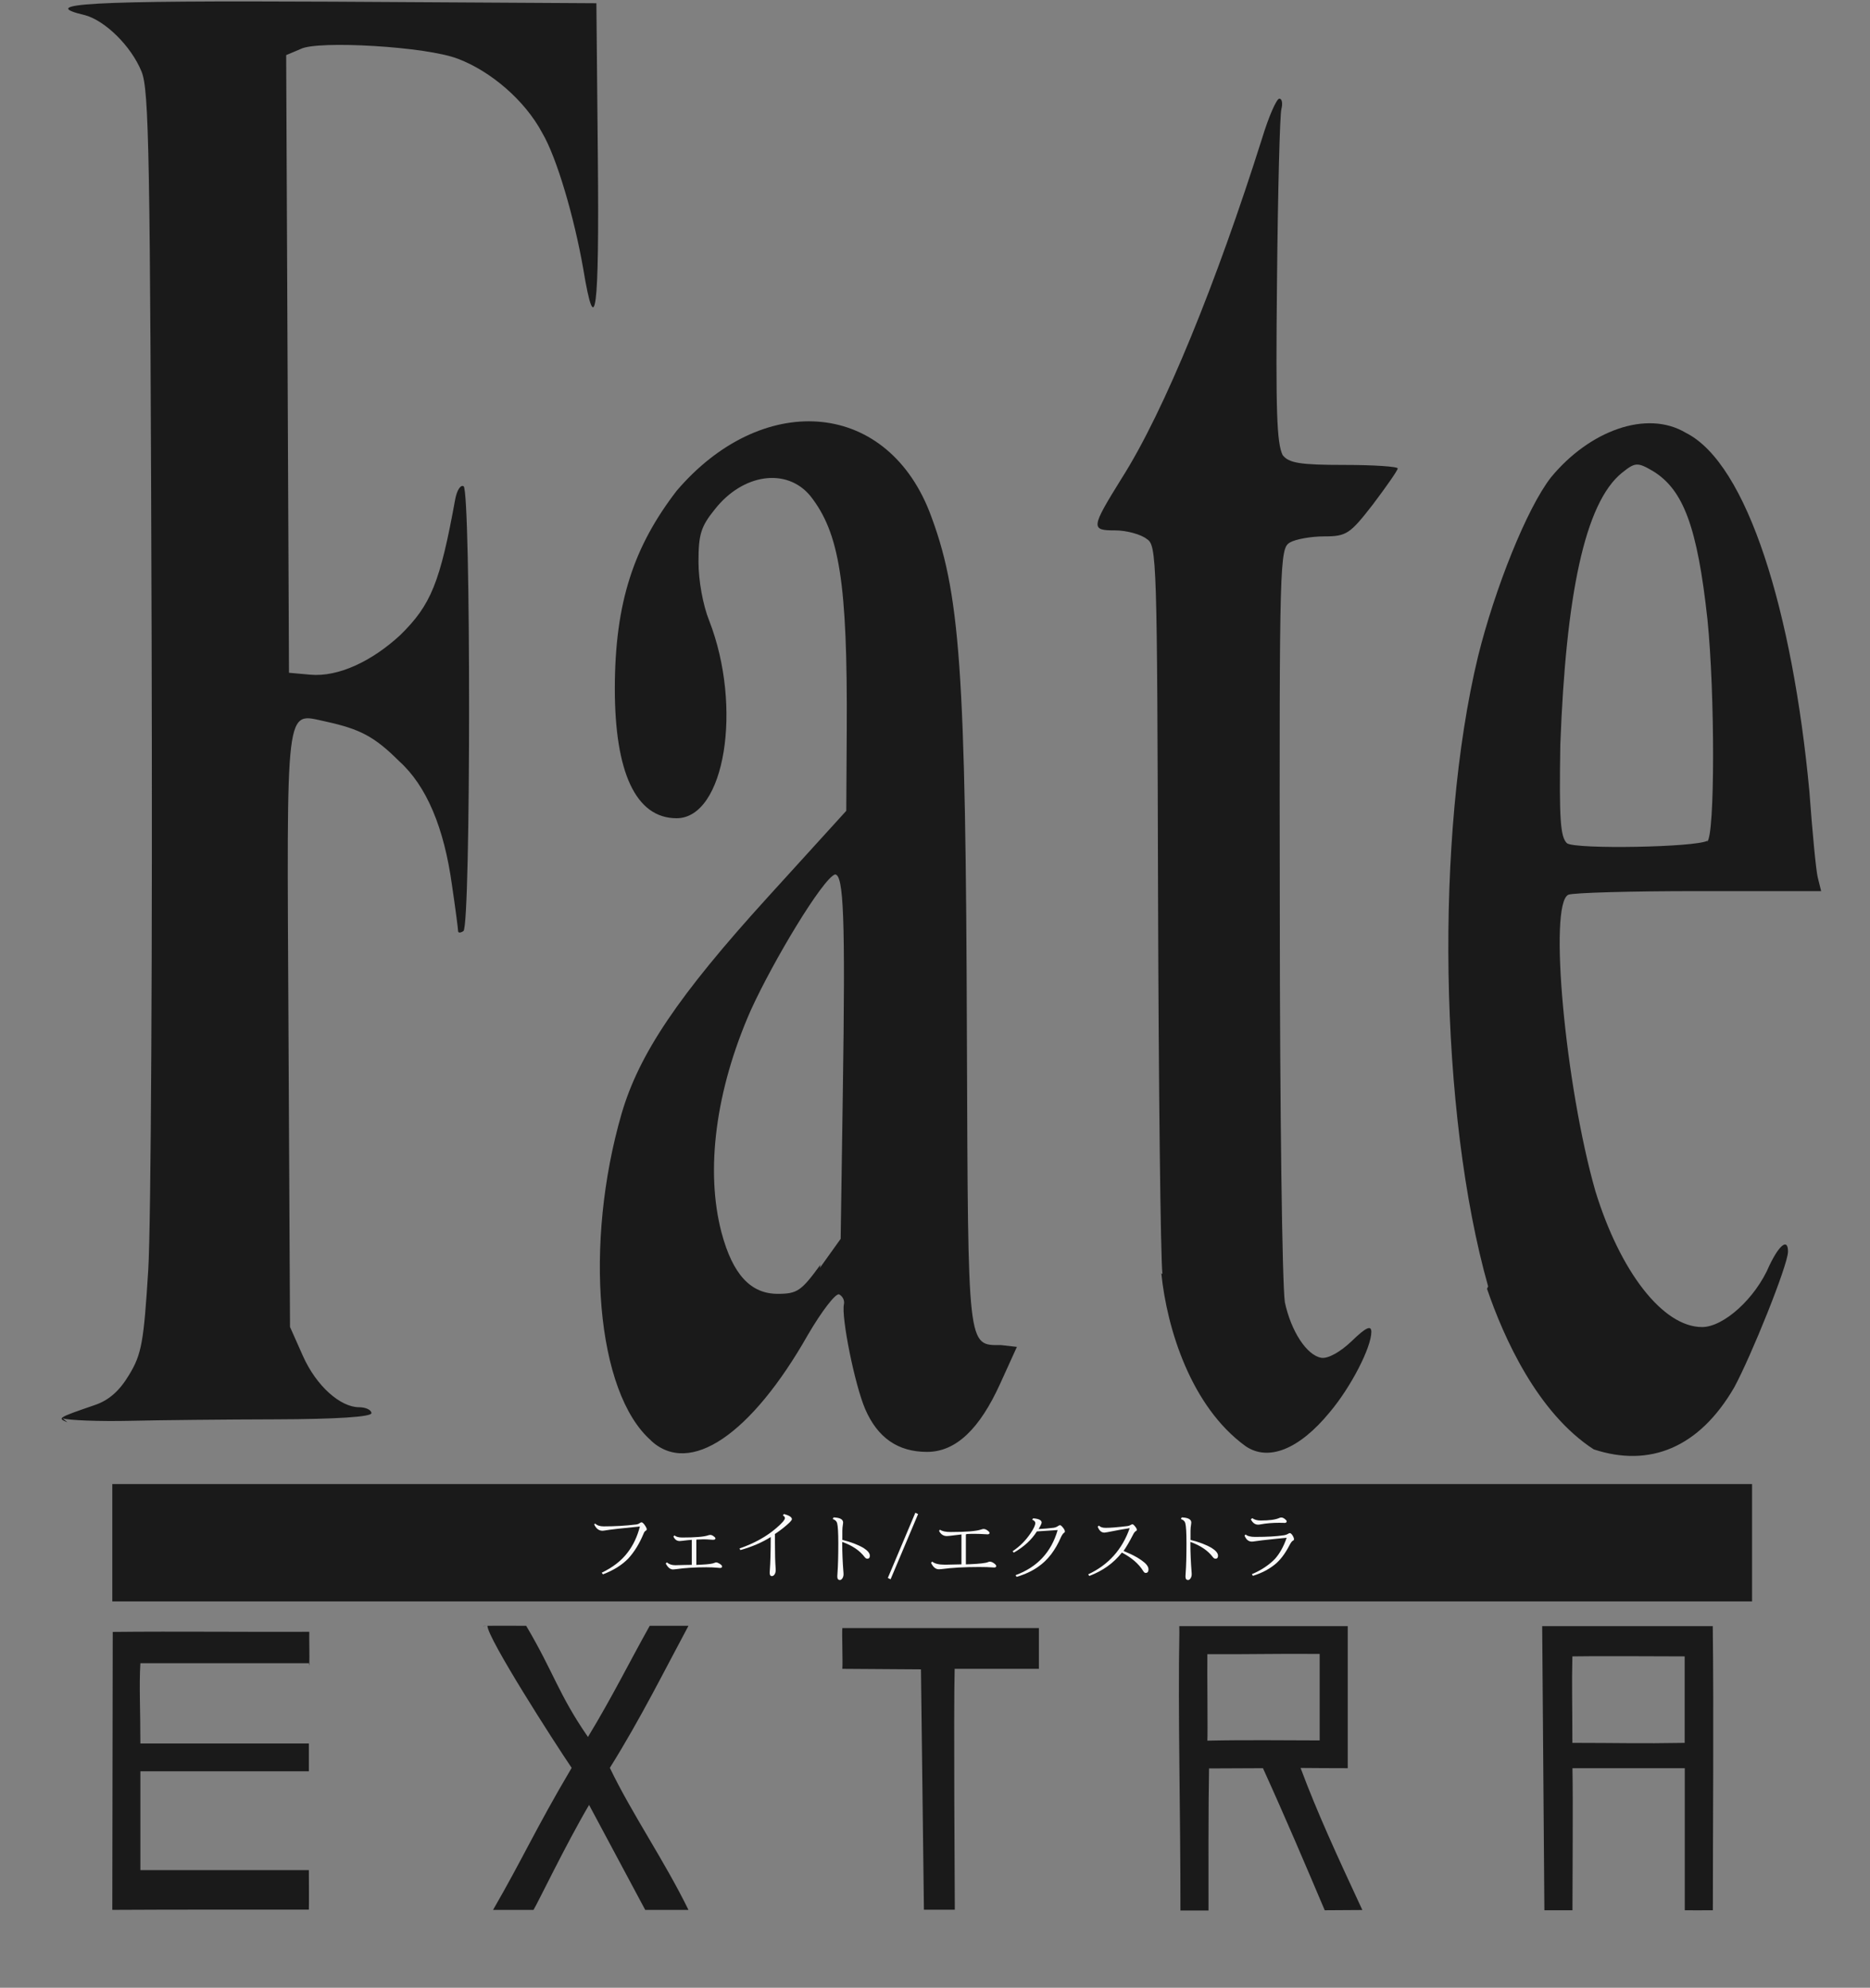 <?xml version="1.0" encoding="UTF-8"?>
<svg width="333" height="354" version="1.1" viewBox="0 0 333 354" xmlns="http://www.w3.org/2000/svg" xmlns:cc="http://creativecommons.org/ns#" xmlns:dc="http://purl.org/dc/elements/1.1/" xmlns:rdf="http://www.w3.org/1999/02/22-rdf-syntax-ns#">
 <rect x="0" y="0" width="333" height="354" fill="#808080" stroke="none"/>
 <title>Fate Extra logo</title>
 <g transform="matrix(1 0 0 1.1 445 173)">
  <path d="m-329 76c-9.9-7.8-12-32-5.3-53 3.1-9.6 10-19 26-35l14-14 0.083-13c0.15-24-1.3-32-6.5-38-4.2-4.6-12-3.6-17 2.2-2.5 2.8-2.9 4.1-2.9 8.5 0 3 0.79 7 1.9 9.5 6 14 2.8 32-5.8 32-7.3 0-11-7.5-11-21 0.019-14 3.4-23 11-32 15-16 37-15 45 3.3 5.5 13 6.5 25 6.7 86 0.22 50 0.038 49 6.1 49l2.8 0.29-3 6c-3.6 7.2-7.8 11-13 11s-8.8-2.3-11-6.9c-1.9-4-4.3-15-3.8-17 0.15-0.64-0.24-1.3-0.85-1.6-0.62-0.23-3.1 2.7-5.6 6.6-10 16-21 23-28 17zm30-28 3.7-4.7 0.39-24c0.46-28 0.15-35-1.4-35-2.2 0.69-11 14-15 22-6.3 13-8.1 26-5.2 36 2 6.8 5.2 9.9 10 9.9 3.5 0 4.2-0.47 7.6-4.7zm119 3c-8.7-28-9.5-73-1.8-102 3-11 8.7-24 13-29 6.8-7.5 17-11 24-7.2 11 5 19 29 22 58 0.51 6.4 1.2 13 1.5 14l0.6 2.2h-22c-12 0-22 0.26-23 0.58-3.6 1.4-0.55 31 4.8 48 4.4 13 12 22 19 22 3.8 0 9.5-4.6 12-10 1.8-3.4 3.3-4.4 3.3-2.2-0.033 2.2-6.6 17-9.6 22-6.2 9.7-15 13-25 10-10-5.9-16-18-19-26zm39-72c1.4-0.87 1.4-24 0.053-36-1.8-15-4.3-21-9.7-24-2.8-1.5-3.2-1.4-5.5 0.26-6.7 4.9-10 20-11 44-0.21 12-0.013 15 1.2 16 1.6 1 23 0.65 25-0.42zm-97 70c-0.33-2.6-0.68-30-0.78-61-0.16-55-0.23-57-2-58-1-0.75-3.6-1.4-5.6-1.4-4.4 0-4.4-0.34 1.1-8.4 7.7-11 17-32 25-55 1.2-3.6 2.6-6.5 3.1-6.5 0.47 0 0.63 0.76 0.36 1.7s-0.62 13-0.78 28c-0.24 21-0.044 26 1 28 1.1 1.3 3.1 1.6 11 1.6 5.2 0 9.5 0.26 9.5 0.57s-2 2.9-4.4 5.8c-4.1 4.8-4.7 5.2-8.7 5.2-2.3 0-5.1 0.45-6.1 0.99-1.8 0.97-1.9 2.6-1.8 60 0.013 32 0.42 60 0.9 63 1.1 4.7 3.9 8.6 6.5 9 1.2 0.17 3.4-0.96 5.4-2.7 2.6-2.3 3.5-2.6 3.5-1.5 0 2.5-3.6 8.9-7.4 13-5.5 6.1-11 8-15 5.5-9.7-6.4-14-19-15-28zm-195 24c-1.8-0.69-1.8-0.7 4.9-2.8 2.5-0.77 4.4-2.3 6.1-4.9 2.2-3.3 2.6-5.2 3.4-17 0.49-7.1 0.76-53 0.6-102-0.26-79-0.45-89-1.8-92-1.9-4.2-6.5-8.2-10-9.1-8.9-1.9 0.5-2.4 44-2.2l47 0.25 0.26 25c0.26 25-0.42 30-2.6 18-1.6-8.3-4.7-18-7.3-22-3.1-5.3-9.2-10-15-12-5.6-2-25-3-28-1.6l-2.6 1 0.5 100 3.8 0.31c5 0.41 11-2.2 16-6.4 5.5-4.9 7.1-8.5 9.8-22 0.31-1.5 0.98-2.4 1.5-2.1 1.3 0.8 1.3 71-0.028 72-0.53 0.33-0.96 0.33-0.96 5.4e-4 0-0.33-0.48-3.7-1.1-7.5-1.4-9.2-4.5-16-9.4-20-4.4-4-7-5.2-13-6.4-7.4-1.4-7-4.1-6.7 50l0.27 48 2.3 4.7c2.4 4.9 6.7 8.3 10 8.3 1.2 2e-3 2.2 0.44 2.2 0.96 0 0.6-6.2 0.97-17 1-9.1 0.02-21 0.13-26 0.24-5.4 0.11-11-0.074-12-0.41z" style="fill:#1a1a1a;stroke-width:.96"/>
  <path d="m-235 106h30v23c-3 0-5.8-0.021-8.4-0.039 3 7.3 6.4 14 11 23l-6.7 0.039c-3.5-7.5-7-15-11-23l-9.6 0.039c-0.13 5.8-0.094 17-0.094 23-2-2e-5 -3-2e-5 -5 0 0.02-16-0.46-32-0.19-45zm25 4.5c-8.7-0.052-12 0.078-20 0.039-0.044 3.1 0.089 13 0 14 7.2-0.14 14-0.039 20-0.039zm70-4.5c0.19 14 0.016 33 0.016 46-2.4 0.015-3.6 0.01-5 0v-23h-20c0.12 6 0 16 0 23-0.74-2e-3 -4 0.01-5 0l-0.39-46zm-5 4.9c-4.4-0.015-17-0.069-20 0-0.12 4.8 0 7.4 0 14 8 0 12 0.13 20 0z" style="fill:#1a1a1a;stroke-width:.96"/>
  <path d="m-281 113-14-0.086c0.1-1.1-0.097-5.9 0-6.6l35 1e-5v6.6c-5.1 0-9.4-1e-5 -15 0-0.2 6.8 0.028 37 0.028 39h-5.5z" style="fill:#1a1a1a;stroke-width:.98"/>
  <path d="m-359 106c0-0.1 4.8-0.053 7.7-0.053 5 7.7 5.7 11 11 18 4.4-6.6 7.3-12 11-18 1.8-8e-3 6.9-9.9e-4 6.9-9.9e-4 -4.2 7.1-8.5 15-14 23 3.9 7.4 9.7 15 14 23h-7.7l-10-17c-4.2 6.5-9.2 16-9.9 17h-7.2c5.4-8.5 7.5-13 14-23-3-4-15-21-15-23z" style="fill:#1a1a1a;stroke-width:.98"/>
  <path d="m-390 112h-30c-0.24 3.7 0 7.2 0 13h30v4.5h-30v16c9.4 0.013 18 0 30 0 6e-3 1.6 0.038 5.3 0 6.4-15 0-23-0.02-35 0.038l0.075-45c11-0.11 26 0.032 35-0.02-0.027 1.9 0.064 3.6 0 5.5z" style="fill:#1a1a1a;stroke-width:.98"/>
  <rect x="-425" y="83" width="292" height="19" style="fill:#1a1a1a;stop-color:#000000;stroke-width:70"/>
  <g transform="matrix(1 0 0 .88 -10 5.8)" style="stroke-width:.64" aria-label="フェイト/エクストラ">
   <path d="m-329 95q0.51 0.51 1.5 0.51 3 0 5.7-0.34 0.027-0.013 0.11-0.013 0.34-0.04 0.66-0.28 0.15-0.11 0.26-0.11 0.29 0 0.73 0.74 0.21 0.35 0.21 0.55 0 0.16-0.23 0.29-0.19 0.1-0.37 0.59-1.1 2.7-2.7 4.5-1.7 1.8-4.5 2.9l-0.22-0.3q3-1.5 4.6-3.7 1.5-2 2.2-4.8-4.8 0.47-6.3 0.74-0.18 0.04-0.35 0.04-0.99 0-1.5-1.2z" style="fill:#f9f9f9;stroke-width:.64"/>
   <path d="m-311 98v4.6l1-0.053q1.7-0.087 2.2-0.31 0.19-0.094 0.35-0.094 0.21 0 0.61 0.25 0.43 0.29 0.43 0.48 0 0.29-0.38 0.29-0.053 0-0.43-0.04-0.88-0.087-2-0.087-3 0-5.5 0.36-0.27 0.04-0.43 0.04-0.75 0-1.3-1.1l0.21-0.21q0.55 0.53 1.5 0.53 0.49 0 1.5-0.04 0.18-7e-3 0.64-0.013 0.52-7e-3 0.79-0.013v-4.6q-0.63 0.04-1.7 0.18-0.31 0.04-0.47 0.04-0.73 0-1.1-0.82l0.17-0.22q0.46 0.39 1.4 0.39 3.5 0 4.6-0.4 0.25-0.08 0.39-0.08 0.37 0 0.81 0.43 0.11 0.11 0.11 0.21 0 0.26-0.43 0.26-0.02 0-0.15-0.007-0.15-0.013-0.27-0.02-0.64-0.06-1.3-0.06-0.44 0-1.2 0.047z" style="fill:#f9f9f9;stroke-width:.64"/>
   <path d="m-297 97v1.5q0 3.1 0.12 4.7 0.013 0.15 0.013 0.35 0 0.57-0.27 0.89-0.19 0.22-0.41 0.22-0.39 0-0.39-0.59 0-0.18 0.013-0.3 0.17-2.3 0.17-6.3-2.3 1.5-5.4 2.4l-0.17-0.29q3.9-1.4 6.5-3.7 1.6-1.4 1.6-1.9 0-0.24-0.37-0.51l0.21-0.23q1.4 0.39 1.4 0.95 0 0.17-0.37 0.56-1.1 1.1-2.7 2.2z" style="fill:#f9f9f9;stroke-width:.64"/>
   <path d="m-285 98q2.3 0.58 3.8 1.5 1.1 0.74 1.1 1.4 0 0.56-0.45 0.56-0.25 0-0.47-0.29-1.3-1.8-4-2.8v0.35q0 2.4 0.22 5.3 0.013 0.11 0.013 0.3 0 0.41-0.19 0.73-0.21 0.33-0.45 0.33-0.47 0-0.47-0.63 0-0.04 7e-3 -0.21 0.013-0.19 0.02-0.33 0.15-2.1 0.15-5.6 0-2.9-0.21-3.7-0.14-0.53-0.78-0.75l0.15-0.3q1.7 0.06 1.7 0.95 0 0.04-0.027 0.27-0.11 0.7-0.11 1.2z" style="fill:#f9f9f9;stroke-width:.64"/>
   <path d="m-272 93 0.49 0.25-4.9 12-0.49-0.25z" style="fill:#f9f9f9;stroke-width:.64"/>
   <path d="m-263 97v5.5l0.72-0.027q2.6-0.12 3.2-0.38 0.19-0.094 0.33-0.094 0.41 0 0.89 0.41 0.26 0.22 0.26 0.41 0 0.26-0.37 0.26-0.12 0-0.21-0.013-0.93-0.08-2.5-0.08-3.9 0-6.7 0.39-0.33 0.027-0.43 0.027-0.86 0-1.4-1.2l0.22-0.21q0.63 0.57 2.3 0.57 0.84 0 2.9-0.067v-5.5q-0.56 0.053-2.1 0.26-0.29 0.04-0.49 0.04-0.93 0-1.4-0.95l0.17-0.23q0.54 0.43 1.9 0.43 4.1 0 5.4-0.45 0.33-0.11 0.45-0.11 0.43 0 0.89 0.43 0.18 0.16 0.18 0.31 0 0.25-0.39 0.25-0.094 0-0.17-0.013-1.2-0.08-2.2-0.08-0.72 0-1.3 0.04z" style="fill:#f9f9f9;stroke-width:.64"/>
   <path d="m-250 96q1.4-0.08 2.6-0.23 0.45-0.06 0.82-0.33 0.21-0.15 0.33-0.15 0.15 0 0.35 0.22 0.53 0.59 0.53 0.95 0 0.15-0.17 0.25-0.25 0.18-0.53 0.79-1.5 3.6-4 5.4-1.6 1.2-3.9 1.9l-0.19-0.31q5.8-2.2 7.5-8.3l-3.7 0.25q-1.4 2.3-4.1 3.9l-0.23-0.25q1.9-1.3 3.2-3.3 0.85-1.3 0.85-1.9 0-0.37-0.56-0.61l0.19-0.25q1.5 0.12 1.5 0.78 0 0.26-0.55 1.2z" style="fill:#f9f9f9;stroke-width:.64"/>
   <path d="m-235 100 0.25 0.11q2.4 1 3.7 2.2 0.57 0.57 0.57 1.1 0 0.67-0.51 0.67-0.23 0-0.43-0.35-1.2-2-3.8-3.4-2.2 2.9-5.8 4.3l-0.21-0.29q5.4-2.6 7.4-8.5-2.2 0.37-2.8 0.51-1.5 0.31-1.7 0.31-0.81 0-1.2-1.1l0.22-0.19q0.37 0.41 1.2 0.41 1.3 0 3.9-0.33 0.31-0.04 0.57-0.21 0.21-0.12 0.29-0.12 0.19 0 0.53 0.47 0.26 0.33 0.26 0.57 0 0.15-0.18 0.23-0.24 0.12-0.5 0.67-0.95 1.9-1.7 3z" style="fill:#f9f9f9;stroke-width:.64"/>
   <path d="m-223 98q2.3 0.58 3.8 1.5 1.1 0.74 1.1 1.4 0 0.56-0.45 0.56-0.25 0-0.47-0.29-1.3-1.8-4-2.8v0.35q0 2.4 0.22 5.3 0.013 0.11 0.013 0.3 0 0.41-0.19 0.73-0.21 0.33-0.45 0.33-0.47 0-0.47-0.63 0-0.04 7e-3 -0.21 0.013-0.19 0.02-0.33 0.15-2.1 0.15-5.6 0-2.9-0.21-3.7-0.14-0.53-0.78-0.75l0.15-0.3q1.7 0.06 1.7 0.95 0 0.04-0.027 0.27-0.11 0.7-0.11 1.2z" style="fill:#f9f9f9;stroke-width:.64"/>
   <path d="m-212 94q0.56 0.43 1.5 0.43 2.3 0 3.3-0.46 0.17-0.093 0.37-0.093 0.29 0 0.65 0.29 0.31 0.25 0.31 0.42 0 0.29-0.42 0.29-0.087 0-0.14-0.013-0.18-0.013-0.78-0.013-1.8 0-3.3 0.29-0.24 0.053-0.45 0.053-0.81 0-1.3-0.98zm-1.2 3q0.51 0.45 1.7 0.45 3.2 0 5.1-0.3 0.49-0.08 0.8-0.29 0.18-0.11 0.27-0.11 0.23 0 0.49 0.41 0.27 0.45 0.27 0.73 0 0.17-0.22 0.27-0.25 0.14-0.6 0.85-1.2 2.4-2.7 3.6-1.6 1.3-3.8 2l-0.19-0.3q2.5-1.1 4.1-2.8 1.3-1.5 2.1-3.9l-1.7 0.17q-3.3 0.35-4 0.48-0.27 0.053-0.5 0.053-0.87 0-1.3-1.1z" style="fill:#f9f9f9;stroke-width:.64"/>
  </g>
 </g>
</svg>
